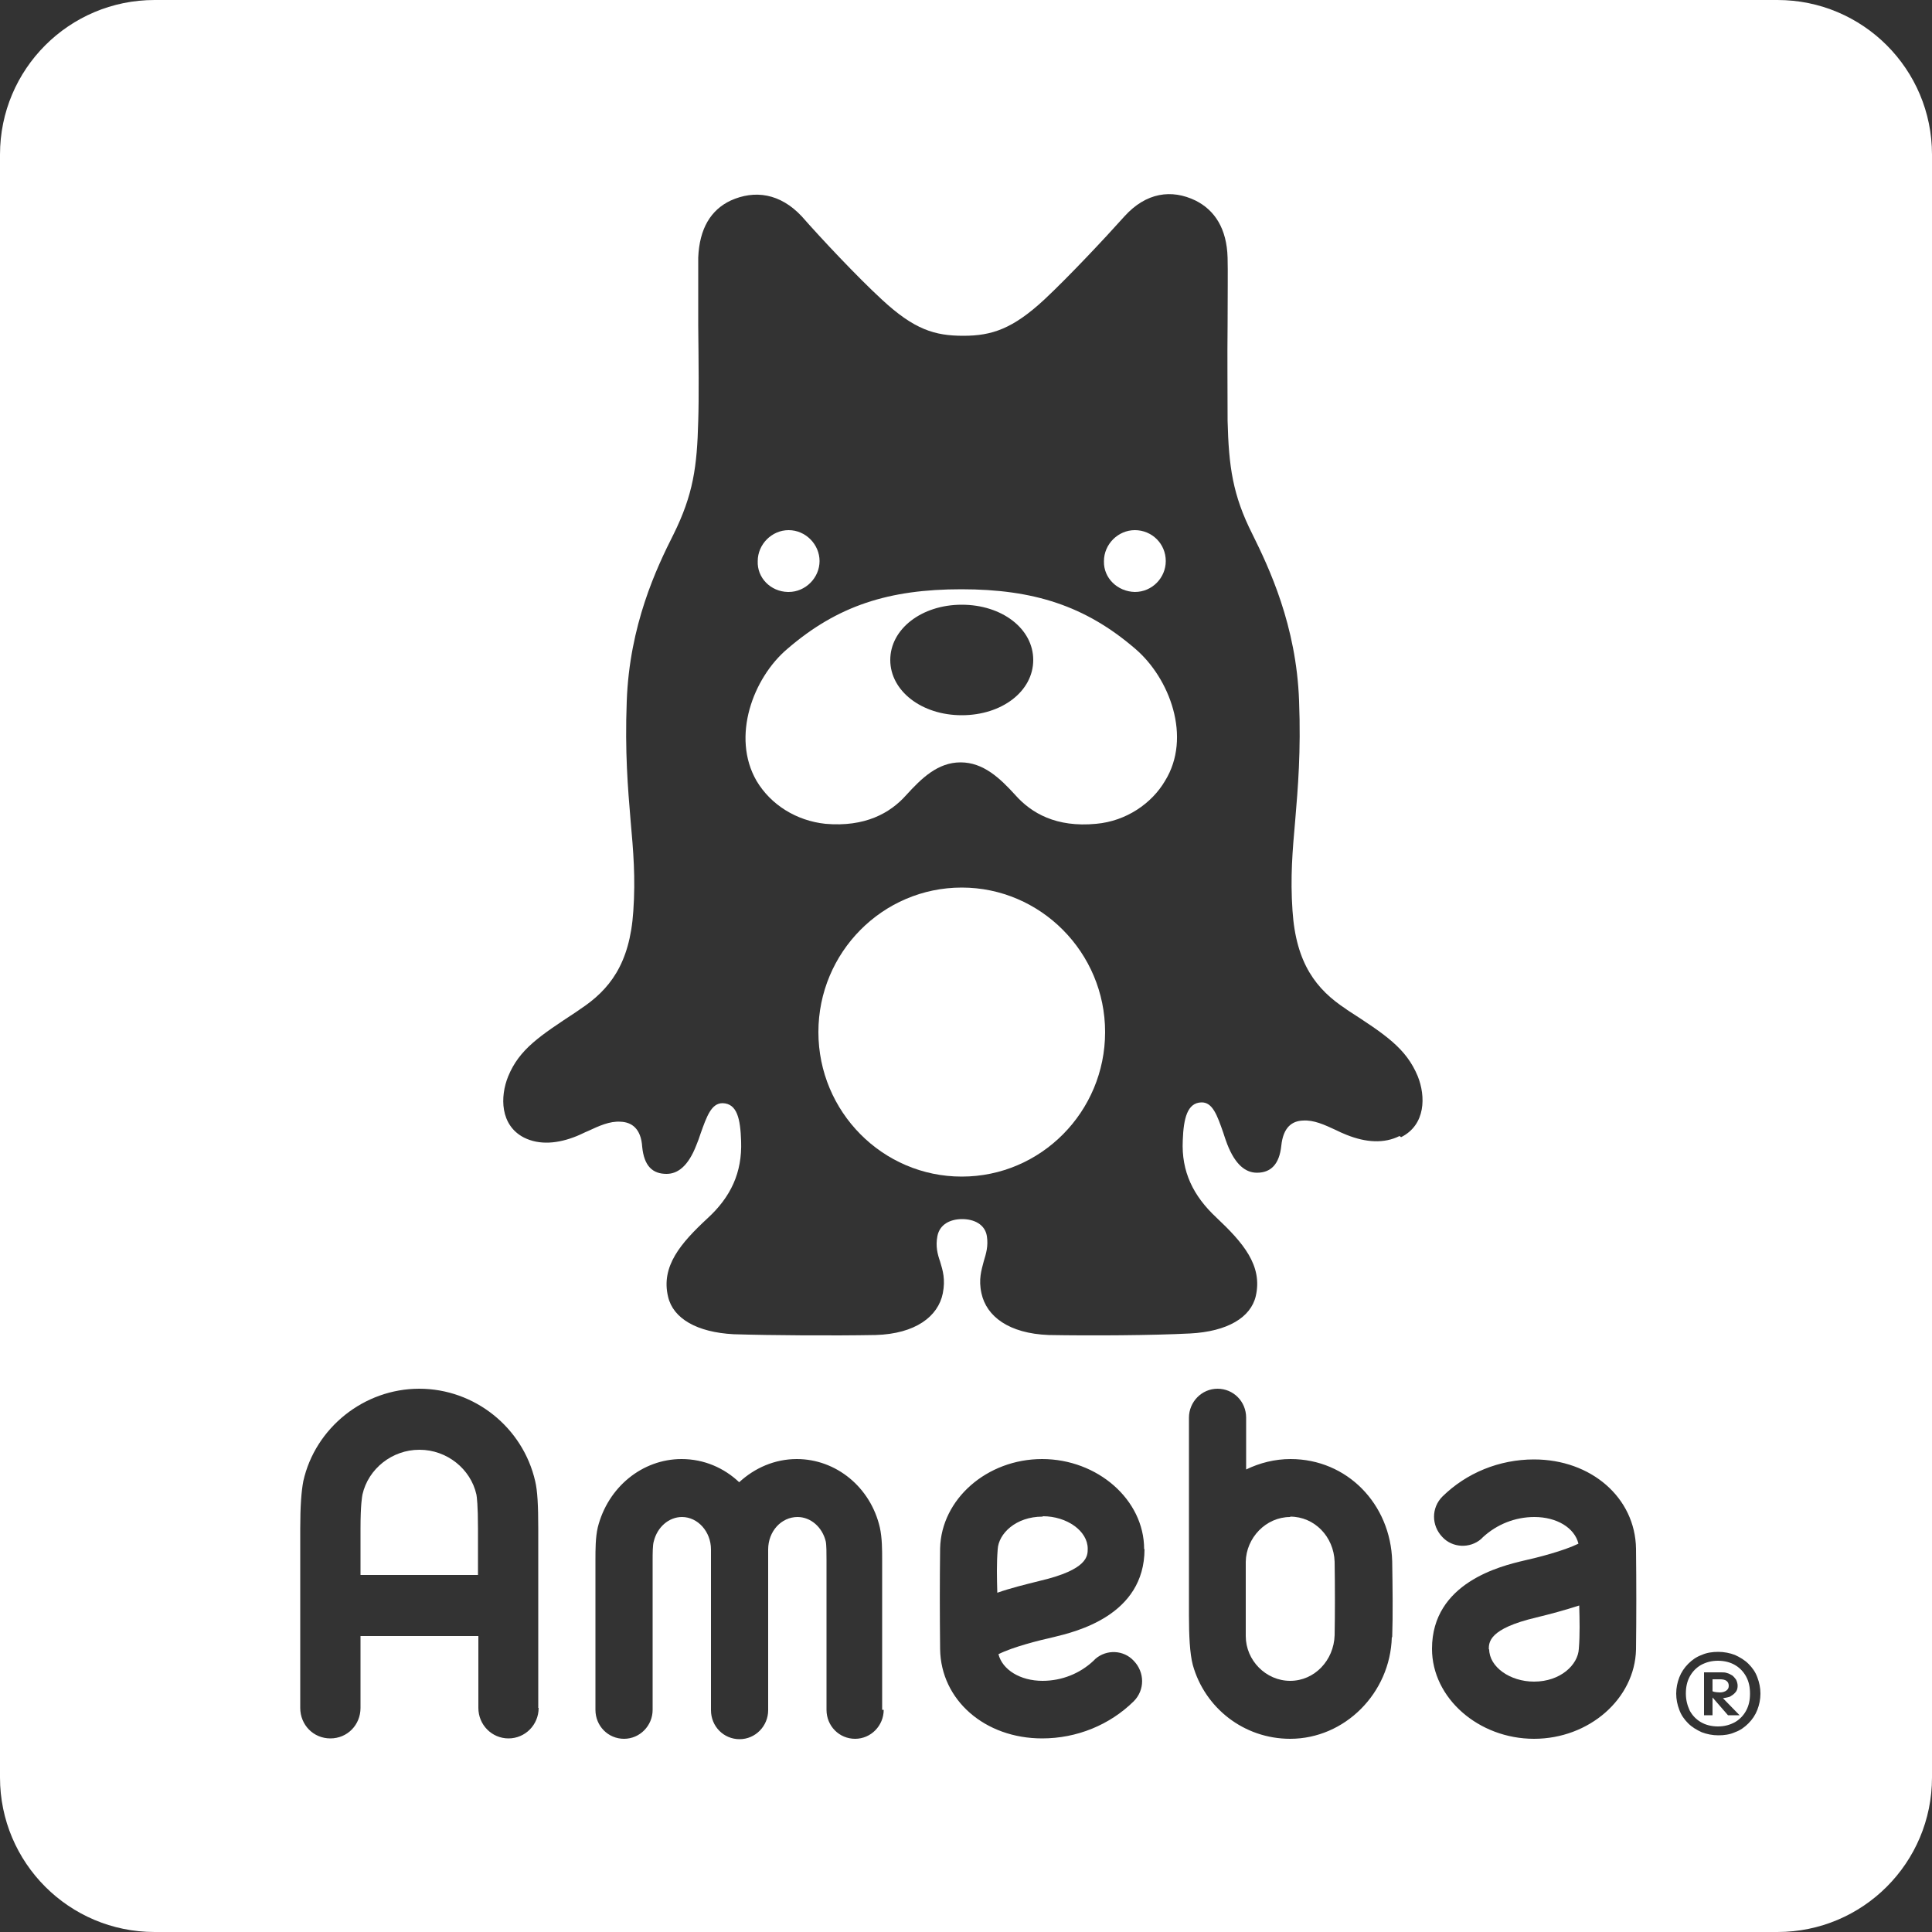 <?xml version="1.0" encoding="UTF-8"?>
<svg id="_レイヤー_2" data-name="レイヤー 2" xmlns="http://www.w3.org/2000/svg" viewBox="0 0 50 50">
  <rect x="0" y="0" width="50" height="50" fill="#333333" stroke="none"/>
  <defs>
    <style>
      .cls-1 {
        fill: #fff;
      }
    </style>
  </defs>
  <g id="text">
    <g>
      <path class="cls-1" d="M33.39,39.26c-.63,0-1.14.54-1.15,1.16,0,.63,0,1.29,0,1.92,0,.63.52,1.16,1.15,1.16s1.13-.53,1.15-1.18c.01-.56.01-1.24,0-1.9-.02-.65-.52-1.17-1.15-1.17Z"/>
      <path class="cls-1" d="M38.54,42.68c0,.46.54.84,1.16.84.69,0,1.14-.44,1.16-.85.03-.37.02-.75.01-1.12-.37.12-.74.22-1.11.31-1.23.29-1.23.64-1.23.83Z"/>
      <path class="cls-1" d="M24.88,15.25h0c-1.87,0-3.2.42-4.5,1.54-.89.75-1.46,2.28-.8,3.42.37.62,1.03,1.03,1.78,1.11,1.03.09,1.68-.28,2.09-.74.4-.44.82-.85,1.41-.85s1.02.41,1.42.85c.41.46,1.05.84,2.09.74.78-.07,1.44-.53,1.78-1.11.7-1.13.12-2.66-.77-3.42-1.29-1.11-2.63-1.54-4.5-1.54ZM24.89,18.51c-1.04,0-1.85-.63-1.85-1.43s.81-1.43,1.85-1.43,1.85.62,1.85,1.43-.81,1.43-1.85,1.43Z"/>
      <path class="cls-1" d="M24.89,22.97c-2.05,0-3.71,1.68-3.71,3.74s1.66,3.74,3.71,3.74,3.71-1.68,3.71-3.74-1.67-3.74-3.71-3.74Z"/>
      <path class="cls-1" d="M29.37,15.32c.45,0,.8-.37.8-.8h0c0-.45-.36-.8-.8-.8s-.8.37-.8.8c0,0,0,0,0,.01-.01.43.35.78.8.79Z"/>
      <path class="cls-1" d="M20.4,15.32h.01c.44,0,.8-.37.8-.8s-.36-.8-.8-.8-.8.37-.8.8c-.02.43.33.79.78.8Z"/>
      <path class="cls-1" d="M44.39,43.79s.08.01.12.01c.07,0,.13-.02.17-.05.04-.03.06-.07.06-.12,0-.06-.02-.1-.06-.13-.04-.03-.1-.04-.16-.04h-.2v.31s.05.02.08.02Z"/>
      <path class="cls-1" d="M44.9,43.09c-.12-.07-.27-.11-.44-.11s-.31.04-.44.11c-.12.07-.22.17-.29.3-.07.13-.1.27-.1.44s.04.31.1.44c.07.13.17.23.29.3.12.07.27.11.44.11s.31-.04.44-.11c.12-.07.22-.17.29-.3.07-.13.1-.27.1-.44s-.03-.31-.1-.44c-.07-.13-.17-.23-.29-.3ZM44.72,44.39l-.4-.46v.46h-.22v-1.11h.45c.05,0,.1,0,.15.02.05.01.09.04.13.06.04.03.07.07.1.11.02.04.04.1.04.16,0,.07-.02.13-.06.17-.04.05-.09.08-.14.11-.06.02-.12.03-.18.04l.43.44h-.29Z"/>
      <path class="cls-1" d="M10.85,37.52c-.7,0-1.32.49-1.47,1.16-.01.06-.05.26-.05.88v1.2h3.04v-1.2c0-.61-.03-.82-.04-.88-.15-.67-.77-1.16-1.47-1.16Z"/>
      <path class="cls-1" d="M46,0H4C1.79,0,0,1.79,0,4v42c0,2.21,1.79,4,4,4h42c2.21,0,4-1.79,4-4V4c0-2.21-1.79-4-4-4ZM13.94,44.2c0,.44-.35.79-.78.79s-.78-.35-.78-.79v-1.86h-3.05v1.86c0,.44-.34.79-.78.79s-.78-.35-.78-.79v-4.64c0-.59.03-.97.08-1.23.31-1.38,1.57-2.39,3-2.39s2.68,1,3,2.39c.06.25.08.63.08,1.23v4.64ZM22.87,44.25c0,.41-.33.75-.74.75s-.74-.33-.74-.75v-3.88c0-.16,0-.39-.02-.48-.09-.37-.39-.63-.73-.63-.42,0-.76.37-.76.84v4.16c0,.41-.33.75-.74.75s-.74-.33-.74-.75v-4.16c0-.46-.34-.84-.75-.84-.34,0-.64.26-.73.63-.03.09-.03.33-.03.48v3.88c0,.41-.33.75-.74.75s-.74-.33-.74-.75v-3.88c0-.27,0-.58.06-.84.26-1.04,1.15-1.77,2.17-1.77.58,0,1.1.23,1.49.6.4-.37.92-.6,1.49-.6,1.02,0,1.91.73,2.15,1.77.06.27.06.58.06.84v3.88ZM29.62,40.09h0c0,1.72-1.78,2.14-2.36,2.28-.36.08-1.04.25-1.42.44.1.4.56.69,1.14.69.5,0,.97-.19,1.32-.52.02-.02.03-.03.05-.05.29-.25.73-.23.99.05.29.3.29.76,0,1.05-.62.61-1.47.96-2.37.96-1.48,0-2.62-.99-2.64-2.31-.01-.93-.01-1.75,0-2.61.03-1.27,1.21-2.31,2.64-2.31s2.64,1.05,2.64,2.33h0ZM36.02,42.37c-.04,1.45-1.22,2.63-2.63,2.63-1.2,0-2.21-.8-2.52-1.91-.08-.3-.1-.78-.1-1.29v-5.11c0-.41.33-.75.74-.75s.74.33.74.75v1.34c.35-.17.74-.27,1.15-.27,1.46,0,2.59,1.16,2.63,2.65.01.67.02,1.37,0,1.96ZM36.22,29.4c-.4.2-.87.17-1.37-.03-.1-.04-.19-.08-.29-.13-.28-.13-.56-.26-.84-.24-.28.01-.51.17-.56.65-.05.48-.27.7-.63.7-.29,0-.56-.2-.77-.74-.04-.1-.07-.2-.1-.29-.16-.46-.28-.8-.57-.79-.36.01-.46.41-.48.98-.04.81.27,1.44.87,2,.69.65,1.2,1.24,1.02,2.03-.13.56-.74.92-1.7.97-.97.05-2.56.06-3.66.04-1.03-.04-1.61-.48-1.74-1.08-.08-.36,0-.6.06-.83.06-.2.12-.39.08-.65-.05-.31-.34-.44-.64-.44s-.58.13-.64.44c-.05.26,0,.46.07.66.07.23.14.46.07.82-.12.6-.71,1.05-1.74,1.08-1.1.02-2.69.01-3.67-.02-.96-.05-1.57-.41-1.7-.97-.19-.79.33-1.39,1.02-2.03.6-.55.9-1.18.87-2-.02-.57-.1-.97-.48-.98-.29,0-.41.34-.57.79-.03.1-.07.2-.11.3-.21.54-.48.74-.77.74-.36,0-.58-.2-.63-.7-.03-.47-.27-.64-.56-.65-.28-.02-.56.11-.84.24-.1.04-.19.09-.29.13-.49.2-.97.24-1.37.04-.62-.32-.62-1.06-.41-1.58.29-.71.82-1.05,1.76-1.67l.1-.07c.76-.5,1.29-1.17,1.38-2.54.06-.86,0-1.56-.07-2.34-.07-.84-.15-1.77-.1-3.09.07-1.97.77-3.45,1.21-4.32.51-1.03.61-1.75.64-2.93.02-.59.01-1.58,0-2.48,0-.74,0-1.41,0-1.75.03-.76.33-1.24.84-1.48.62-.28,1.28-.19,1.84.41.5.57,1.44,1.57,2.07,2.15.84.78,1.37.94,2.11.94s1.28-.18,2.1-.94c.63-.59,1.56-1.58,2.07-2.15.56-.62,1.22-.71,1.84-.41.5.25.81.73.83,1.48.01.33,0,1,0,1.74-.01.83,0,1.65,0,2.48.03,1.18.13,1.92.64,2.93.43.87,1.14,2.36,1.21,4.32.05,1.32-.03,2.25-.1,3.09-.07.78-.13,1.48-.07,2.34.09,1.37.62,2.04,1.38,2.54l.04.03c.99.64,1.52.99,1.82,1.71.21.52.21,1.26-.43,1.58ZM42.34,42.69c-.03,1.27-1.21,2.31-2.64,2.31s-2.64-1.05-2.64-2.33h0c0-1.71,1.78-2.14,2.37-2.28.36-.08,1.03-.25,1.42-.44-.1-.41-.56-.69-1.14-.69-.5,0-.97.19-1.33.52-.02.02-.03.03-.05.05-.29.25-.74.23-1-.05-.29-.3-.29-.76,0-1.05.62-.61,1.47-.96,2.37-.96,1.48,0,2.62.99,2.64,2.31.01.93.01,1.75,0,2.61ZM45.48,44.25c-.05.13-.13.25-.23.35-.1.1-.21.18-.35.23-.13.06-.28.08-.43.08s-.3-.03-.43-.08c-.13-.06-.25-.13-.35-.23-.1-.1-.18-.21-.23-.35-.05-.13-.08-.27-.08-.42s.03-.29.08-.42c.05-.13.13-.25.23-.35.1-.1.21-.18.35-.23.13-.06.28-.08.43-.08s.3.03.43.08c.13.06.25.13.35.23.1.1.18.21.23.35.05.13.08.27.08.42s-.03.29-.08.42Z"/>
      <path class="cls-1" d="M26.98,39.25c-.69,0-1.14.44-1.16.85-.03.37-.02.75-.01,1.12.34-.12.71-.21,1.11-.31,1.23-.29,1.23-.64,1.23-.83,0-.46-.54-.84-1.16-.84Z"/>
    </g>
  </g>
</svg>